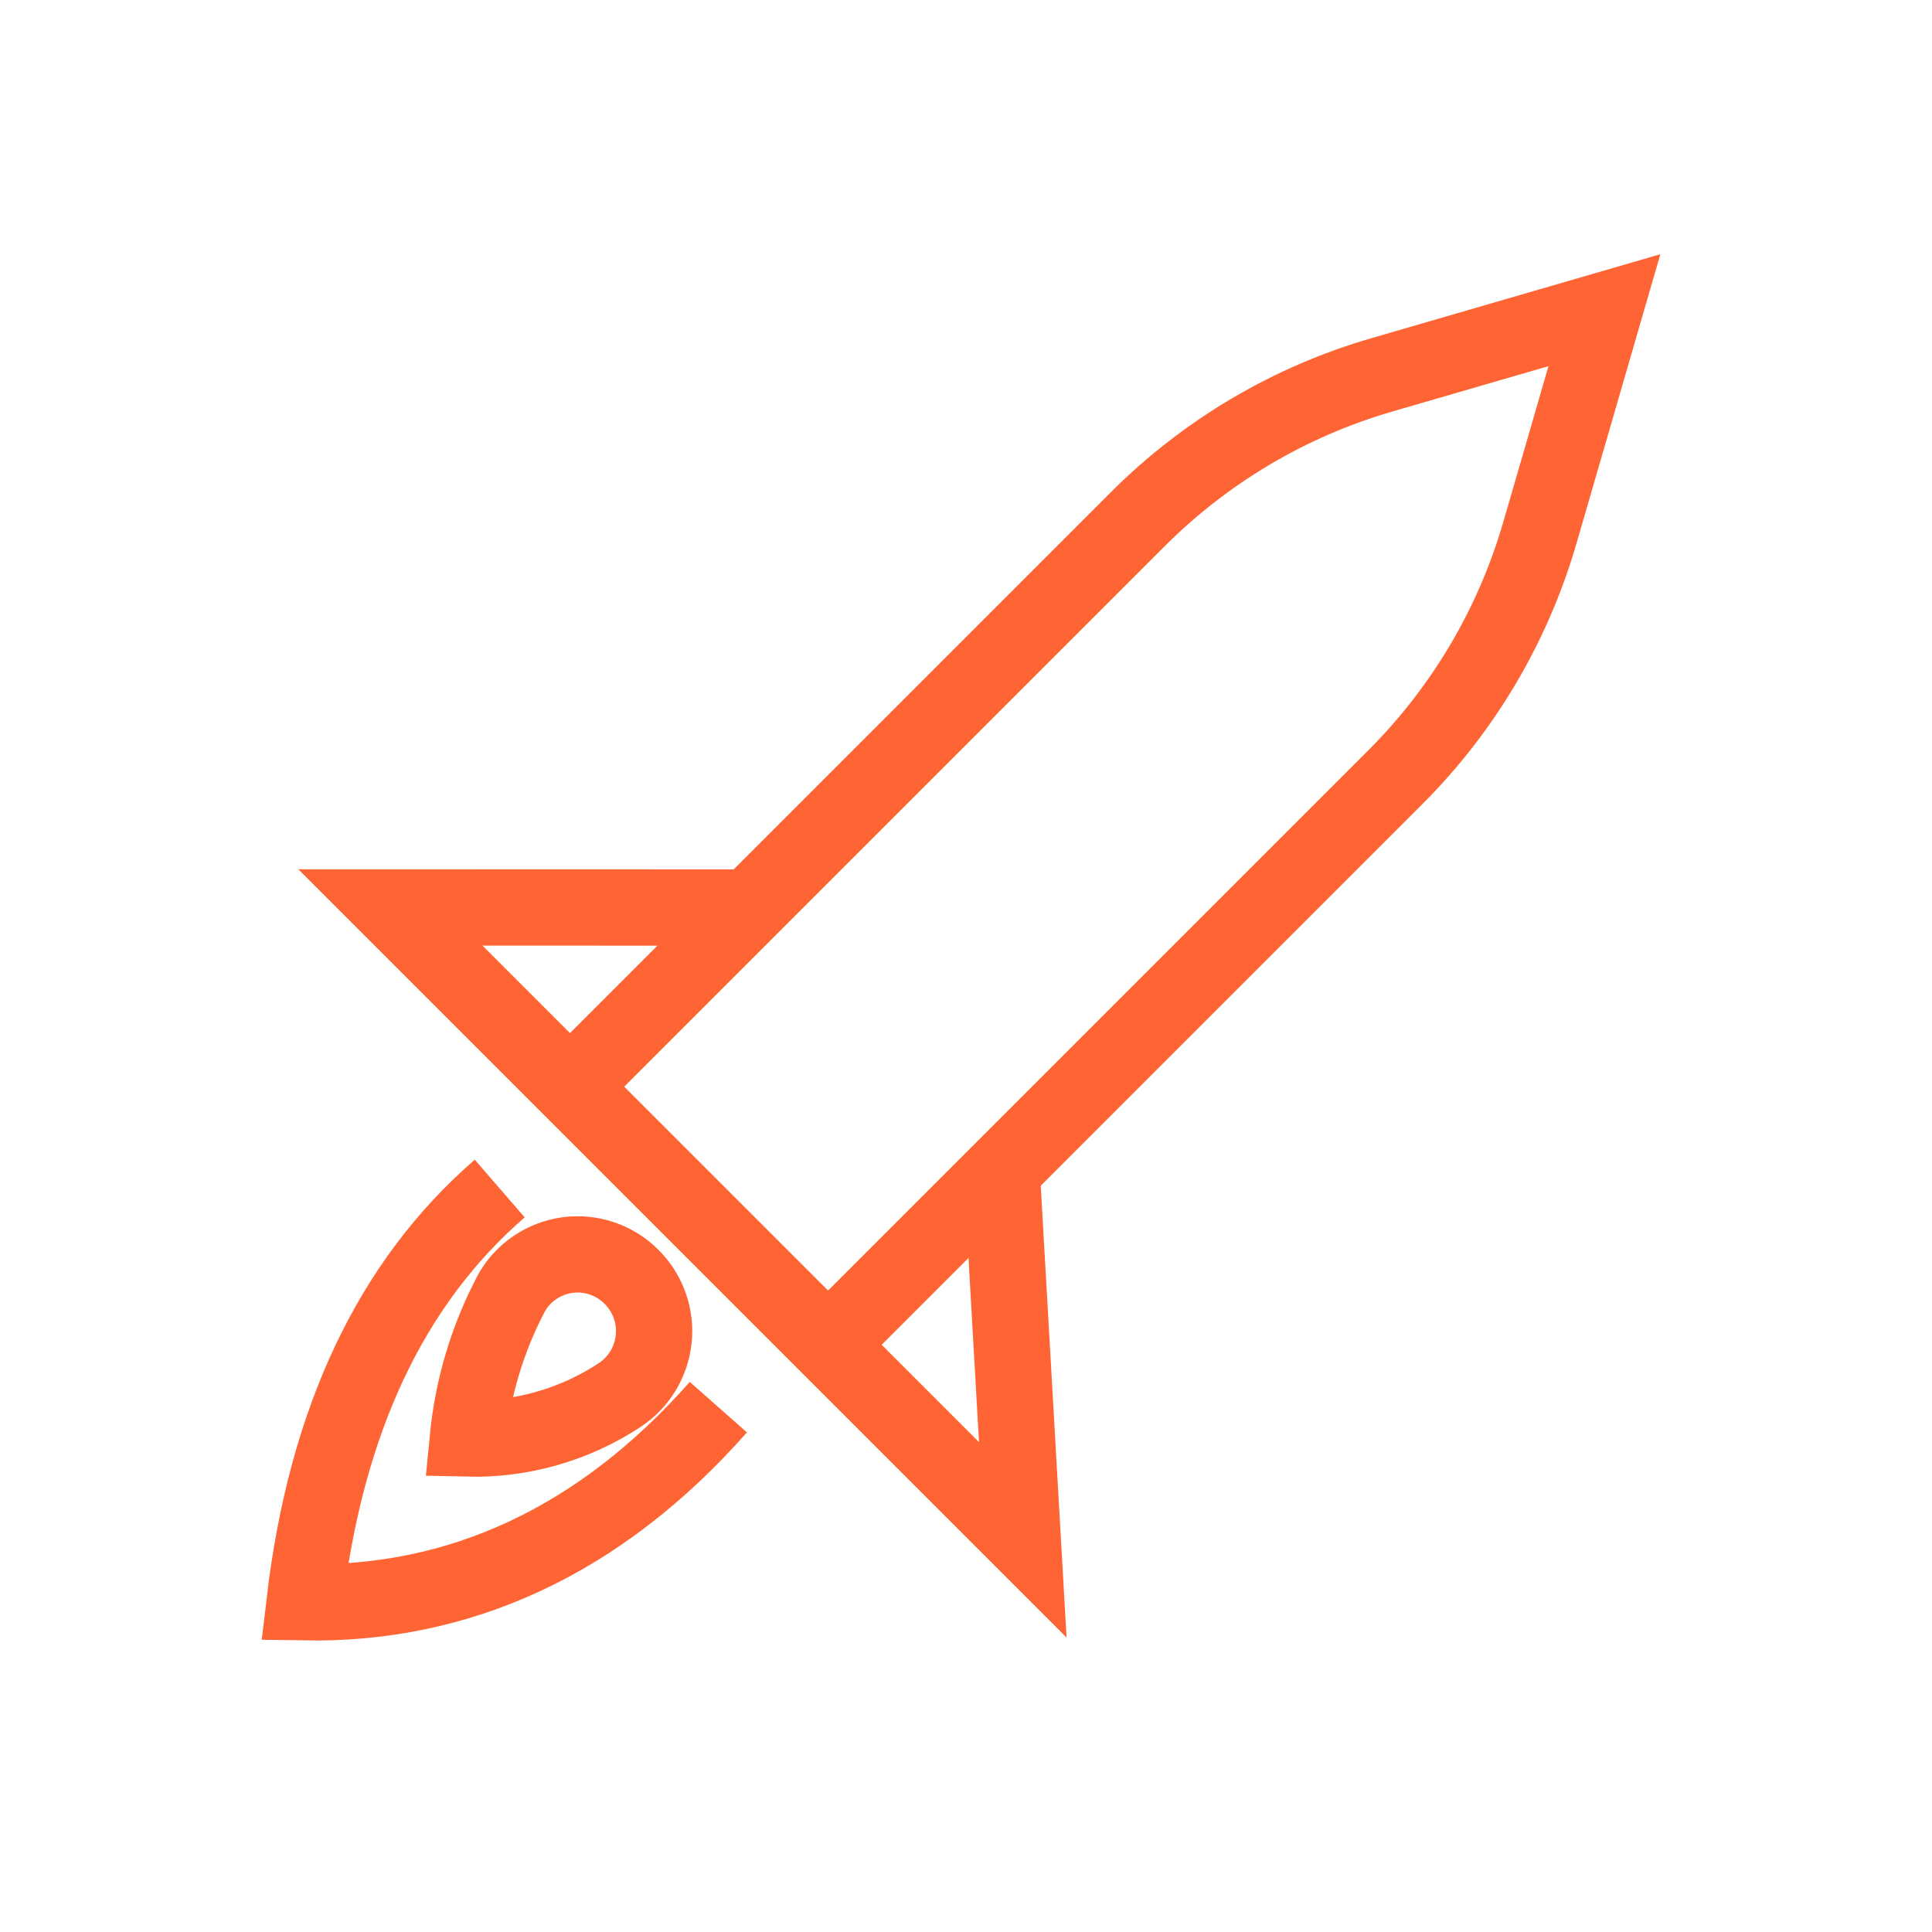 <svg width="38" height="38" viewBox="0 0 38 38" fill="none" xmlns="http://www.w3.org/2000/svg">
<path d="M30.287 10.48L31.557 6.101L27.179 7.373C25.367 7.899 23.718 8.874 22.383 10.208L11.217 21.374L16.287 26.444L27.453 15.278C28.787 13.943 29.761 12.293 30.287 10.48V10.48Z" stroke="#FF6434" stroke-width="1.5" stroke-miterlimit="10"/>
<path d="M14.525 17.85L7.678 17.848L20.117 30.287L19.702 23.026" stroke="#FF6434" stroke-width="1.5" stroke-miterlimit="10"/>
<path d="M9.829 23.377C7.69 25.23 6.41 27.944 5.99 31.516C9.019 31.567 11.781 30.336 14.129 27.677" stroke="#FF6434" stroke-width="1.5" stroke-miterlimit="10"/>
<path d="M12.181 27.444C11.297 28.023 10.258 28.32 9.201 28.295C9.298 27.292 9.591 26.317 10.063 25.427C10.177 25.226 10.336 25.055 10.527 24.927C10.719 24.798 10.938 24.715 11.166 24.685C11.395 24.655 11.627 24.678 11.845 24.753C12.064 24.828 12.261 24.952 12.424 25.116V25.116C12.582 25.275 12.704 25.466 12.779 25.678C12.854 25.889 12.881 26.115 12.857 26.338C12.834 26.561 12.761 26.776 12.645 26.967C12.527 27.159 12.369 27.321 12.181 27.444V27.444Z" stroke="#FF6434" stroke-width="1.5" stroke-miterlimit="10"/>
</svg>
